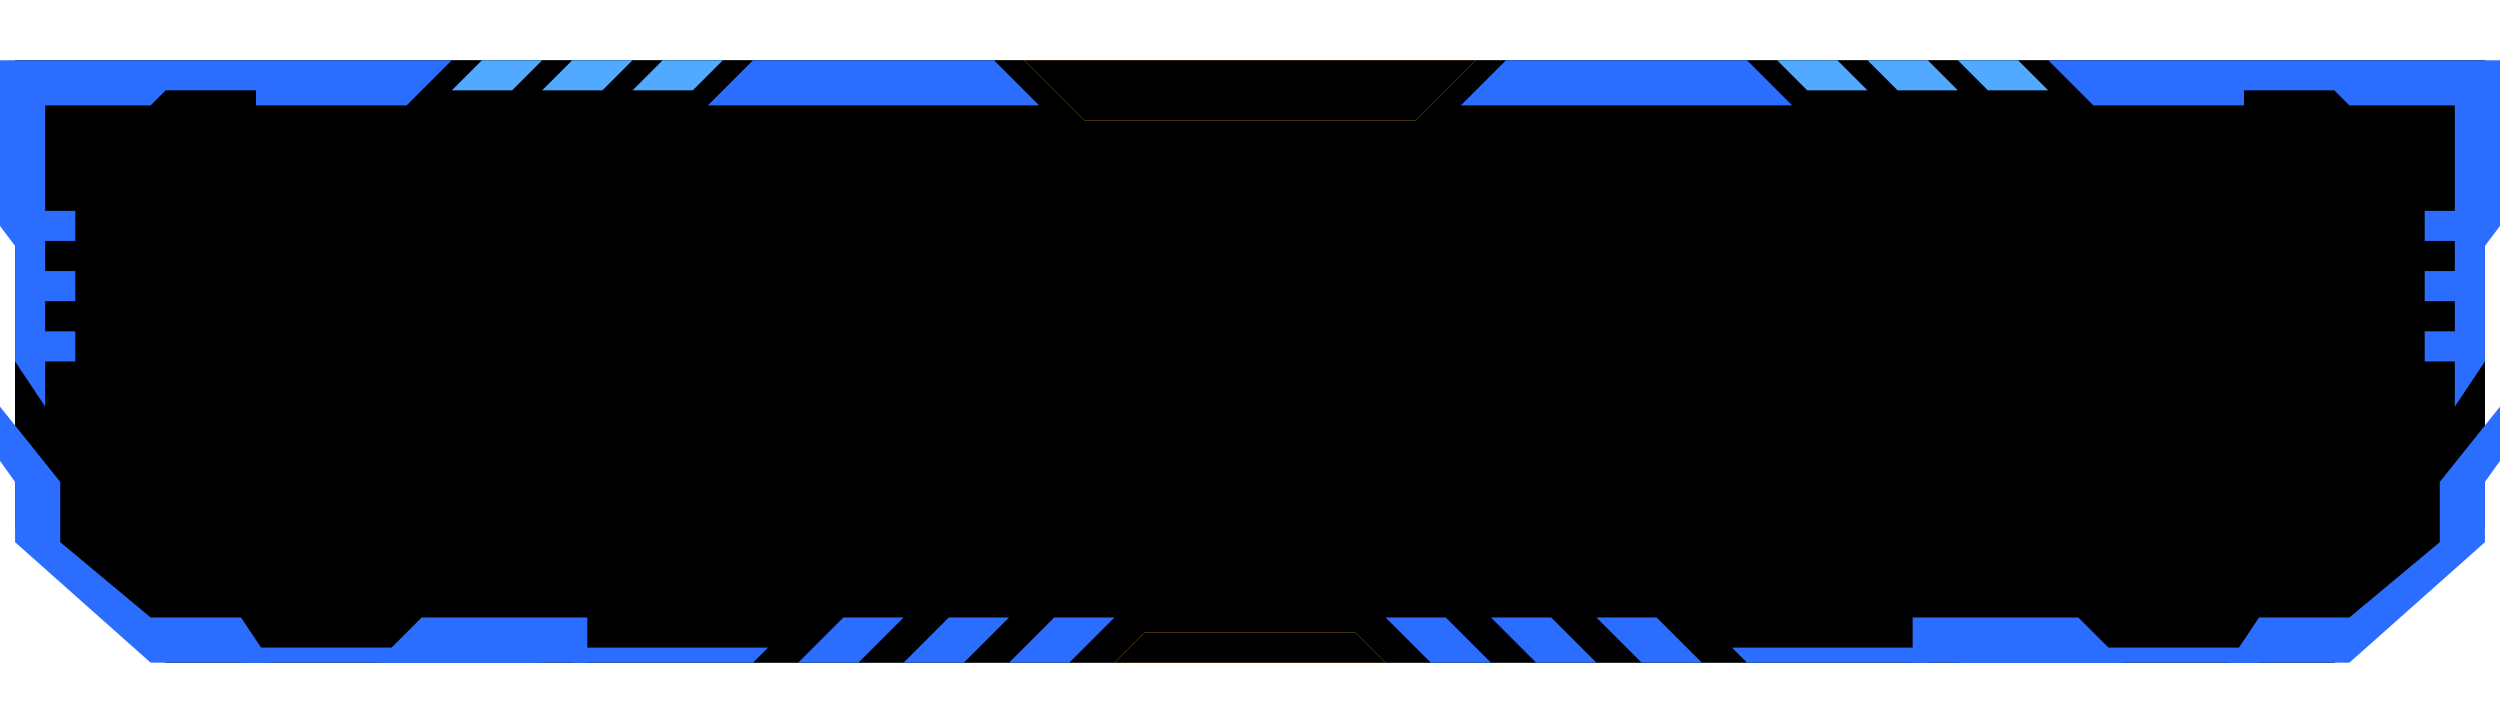 <?xml version="1.0" encoding="UTF-8"?>
<svg width="166px" height="48px" version="1.1" xmlns="http://www.w3.org/2000/svg" xmlns:xlink="http://www.w3.org/1999/xlink">
    <title>编组 8</title>
    <defs>
        <polygon id="path-1" points="1 0 165 0 165 31 155 40 11 40 1 31"></polygon>
        <filter x="-4.6%" y="-18.8%" width="109.1%" height="137.5%" filterUnits="objectBoundingBox" id="filter-2">
            <feMorphology radius="5" operator="erode" in="SourceAlpha" result="shadowSpreadInner1"></feMorphology>
            <feGaussianBlur stdDeviation="5" in="shadowSpreadInner1" result="shadowBlurInner1"></feGaussianBlur>
            <feOffset dx="0" dy="0" in="shadowBlurInner1" result="shadowOffsetInner1"></feOffset>
            <feComposite in="shadowOffsetInner1" in2="SourceAlpha" operator="arithmetic" k2="-1" k3="1" result="shadowInnerInner1"></feComposite>
            <feColorMatrix values="0 0 0 0 0.034   0 0 0 0 0.105   0 0 0 0 0.34  0 0 0 1 0" type="matrix" in="shadowInnerInner1"></feColorMatrix>
        </filter>
        <polygon id="path-3" points="72 4 94 4 98 0 68 0"></polygon>
        <filter x="-20.0%" y="-150.0%" width="140.0%" height="400.0%" filterUnits="objectBoundingBox" id="filter-4">
            <feOffset dx="0" dy="0" in="SourceAlpha" result="shadowOffsetOuter1"></feOffset>
            <feGaussianBlur stdDeviation="2" in="shadowOffsetOuter1" result="shadowBlurOuter1"></feGaussianBlur>
            <feColorMatrix values="0 0 0 0 1   0 0 0 0 0.607   0 0 0 0 0.291  0 0 0 1 0" type="matrix" in="shadowBlurOuter1"></feColorMatrix>
        </filter>
        <filter x="-20.0%" y="-150.0%" width="140.0%" height="400.0%" filterUnits="objectBoundingBox" id="filter-5">
            <feGaussianBlur stdDeviation="2" in="SourceAlpha" result="shadowBlurInner1"></feGaussianBlur>
            <feOffset dx="0" dy="0" in="shadowBlurInner1" result="shadowOffsetInner1"></feOffset>
            <feComposite in="shadowOffsetInner1" in2="SourceAlpha" operator="arithmetic" k2="-1" k3="1" result="shadowInnerInner1"></feComposite>
            <feColorMatrix values="0 0 0 0 1   0 0 0 0 0.98   0 0 0 0 0.908  0 0 0 1 0" type="matrix" in="shadowInnerInner1"></feColorMatrix>
        </filter>
        <polygon id="path-6" points="76 38 90 38 92 40 74 40"></polygon>
        <filter x="-33.3%" y="-300.0%" width="166.7%" height="700.0%" filterUnits="objectBoundingBox" id="filter-7">
            <feOffset dx="0" dy="0" in="SourceAlpha" result="shadowOffsetOuter1"></feOffset>
            <feGaussianBlur stdDeviation="2" in="shadowOffsetOuter1" result="shadowBlurOuter1"></feGaussianBlur>
            <feColorMatrix values="0 0 0 0 1   0 0 0 0 0.607   0 0 0 0 0.291  0 0 0 1 0" type="matrix" in="shadowBlurOuter1"></feColorMatrix>
        </filter>
        <filter x="-33.3%" y="-300.0%" width="166.7%" height="700.0%" filterUnits="objectBoundingBox" id="filter-8">
            <feGaussianBlur stdDeviation="2" in="SourceAlpha" result="shadowBlurInner1"></feGaussianBlur>
            <feOffset dx="0" dy="0" in="shadowBlurInner1" result="shadowOffsetInner1"></feOffset>
            <feComposite in="shadowOffsetInner1" in2="SourceAlpha" operator="arithmetic" k2="-1" k3="1" result="shadowInnerInner1"></feComposite>
            <feColorMatrix values="0 0 0 0 1   0 0 0 0 0.98   0 0 0 0 0.908  0 0 0 1 0" type="matrix" in="shadowInnerInner1"></feColorMatrix>
        </filter>
    </defs>
    <g id="钟祥大屏" stroke="none" stroke-width="1" fill="none" fill-rule="evenodd">
        <g id="画板" transform="translate(-878, -726)">
            <g id="编组-8" transform="translate(878, 730)">
                <g id="矩形">
                    <use fill-opacity="0.8" fill="#0B2949" fill-rule="evenodd" xlink:href="#path-1"></use>
                    <use fill="black" fill-opacity="1" filter="url(#filter-2)" xlink:href="#path-1"></use>
                </g>
                <path d="M3,23 L1,20 L1,12.333 L0,11 L0,0 L30,0 L27,3 L17,3 L17,2 L11,2 L10,3 L3,3 L3,10 L5,10 L5,12 L3,12 L3,14 L5,14 L5,16 L3,16 L3,18 L5,18 L5,20 L3,20 L3,23 Z" id="形状结合" fill="#2B6EFF" fill-rule="nonzero"></path>
                <path d="M139,23 L137,20 L137,12.333 L136,11 L136,0 L166,0 L163,3 L153,3 L153,2 L147,2 L146,3 L139,3 L139,10 L141,10 L141,12 L139,12 L139,14 L141,14 L141,16 L139,16 L139,18 L141,18 L141,20 L139,20 L139,23 Z" id="形状结合备份" fill="#2B6EFF" fill-rule="nonzero" transform="translate(151, 11.5) scale(-1, 1) translate(-151, -11.5) "></path>
                <polygon id="矩形" fill="#51AAFF" points="38 0 42 0 40 2 36 2"></polygon>
                <polygon id="矩形备份-74" fill="#51AAFF" transform="translate(127, 1) scale(-1, 1) translate(-127, -1) " points="126 0 130 0 128 2 124 2"></polygon>
                <polygon id="矩形备份-64" fill="#51AAFF" points="32 0 36 0 34 2 30 2"></polygon>
                <polygon id="矩形备份-75" fill="#51AAFF" transform="translate(121, 1) scale(-1, 1) translate(-121, -1) " points="120 0 124 0 122 2 118 2"></polygon>
                <polygon id="矩形备份-61" fill="#51AAFF" points="44 0 48 0 46 2 42 2"></polygon>
                <polygon id="矩形备份-76" fill="#51AAFF" transform="translate(133, 1) scale(-1, 1) translate(-133, -1) " points="132 0 136 0 134 2 130 2"></polygon>
                <polygon id="矩形备份-62" fill="#2B6EFF" fill-rule="nonzero" points="50 0 66 0 69 3 47 3"></polygon>
                <polygon id="矩形备份-73" fill="#2B6EFF" fill-rule="nonzero" points="100 0 116 0 119 3 97 3"></polygon>
                <g id="矩形备份-63">
                    <use fill="black" fill-opacity="1" filter="url(#filter-4)" xlink:href="#path-3"></use>
                    <use fill="#FFC143" fill-rule="evenodd" xlink:href="#path-3"></use>
                    <use fill="black" fill-opacity="1" filter="url(#filter-5)" xlink:href="#path-3"></use>
                </g>
                <polygon id="矩形备份-68" fill="#2B6EFF" points="28 37 39 37 39 40 25 40"></polygon>
                <polygon id="矩形备份-79" fill="#2B6EFF" transform="translate(134, 38.5) scale(-1, 1) translate(-134, -38.5) " points="130 37 141 37 141 40 127 40"></polygon>
                <polygon id="矩形备份-70" fill="#2B6EFF" transform="translate(56.5, 38.5) scale(-1, -1) translate(-56.5, -38.5) " points="56 37 60 37 57 40 53 40"></polygon>
                <polygon id="矩形备份-81" fill="#2B6EFF" transform="translate(95.5, 38.5) scale(1, -1) translate(-95.5, -38.5) " points="95 37 99 37 96 40 92 40"></polygon>
                <polygon id="矩形备份-71" fill="#2B6EFF" transform="translate(63.5, 38.5) scale(-1, -1) translate(-63.5, -38.5) " points="63 37 67 37 64 40 60 40"></polygon>
                <polygon id="矩形备份-82" fill="#2B6EFF" transform="translate(102.5, 38.5) scale(1, -1) translate(-102.5, -38.5) " points="102 37 106 37 103 40 99 40"></polygon>
                <polygon id="矩形备份-72" fill="#2B6EFF" transform="translate(70.5, 38.5) scale(-1, -1) translate(-70.5, -38.5) " points="70 37 74 37 71 40 67 40"></polygon>
                <polygon id="矩形备份-83" fill="#2B6EFF" transform="translate(109.5, 38.5) scale(1, -1) translate(-109.5, -38.5) " points="109 37 113 37 110 40 106 40"></polygon>
                <polygon id="矩形备份-65" fill="#2B6EFF" fill-rule="nonzero" points="4 32 10 37 16 37 18 40 10 40 1 32 1 28 0 26.604 0 23 4 28"></polygon>
                <polygon id="矩形备份-77" fill="#2B6EFF" fill-rule="nonzero" transform="translate(157, 31.5) scale(-1, 1) translate(-157, -31.5) " points="152 32 158 37 164 37 166 40 158 40 149 32 149 28 148 26.604 148 23 152 28"></polygon>
                <rect id="矩形" fill="#2B6EFF" x="16" y="39" width="20" height="1"></rect>
                <rect id="矩形备份-78" fill="#2B6EFF" transform="translate(140, 39.5) scale(-1, 1) translate(-140, -39.5) " x="130" y="39" width="20" height="1"></rect>
                <polygon id="矩形备份-69" fill="#2B6EFF" points="38 39 51 39 50 40 38 40"></polygon>
                <polygon id="矩形备份-80" fill="#2B6EFF" transform="translate(121.5, 39.5) scale(-1, 1) translate(-121.5, -39.5) " points="115 39 128 39 127 40 115 40"></polygon>
                <g id="矩形">
                    <use fill="black" fill-opacity="1" filter="url(#filter-7)" xlink:href="#path-6"></use>
                    <use fill="#FFC143" fill-rule="evenodd" xlink:href="#path-6"></use>
                    <use fill="black" fill-opacity="1" filter="url(#filter-8)" xlink:href="#path-6"></use>
                </g>
            </g>
        </g>
    </g>
</svg>
